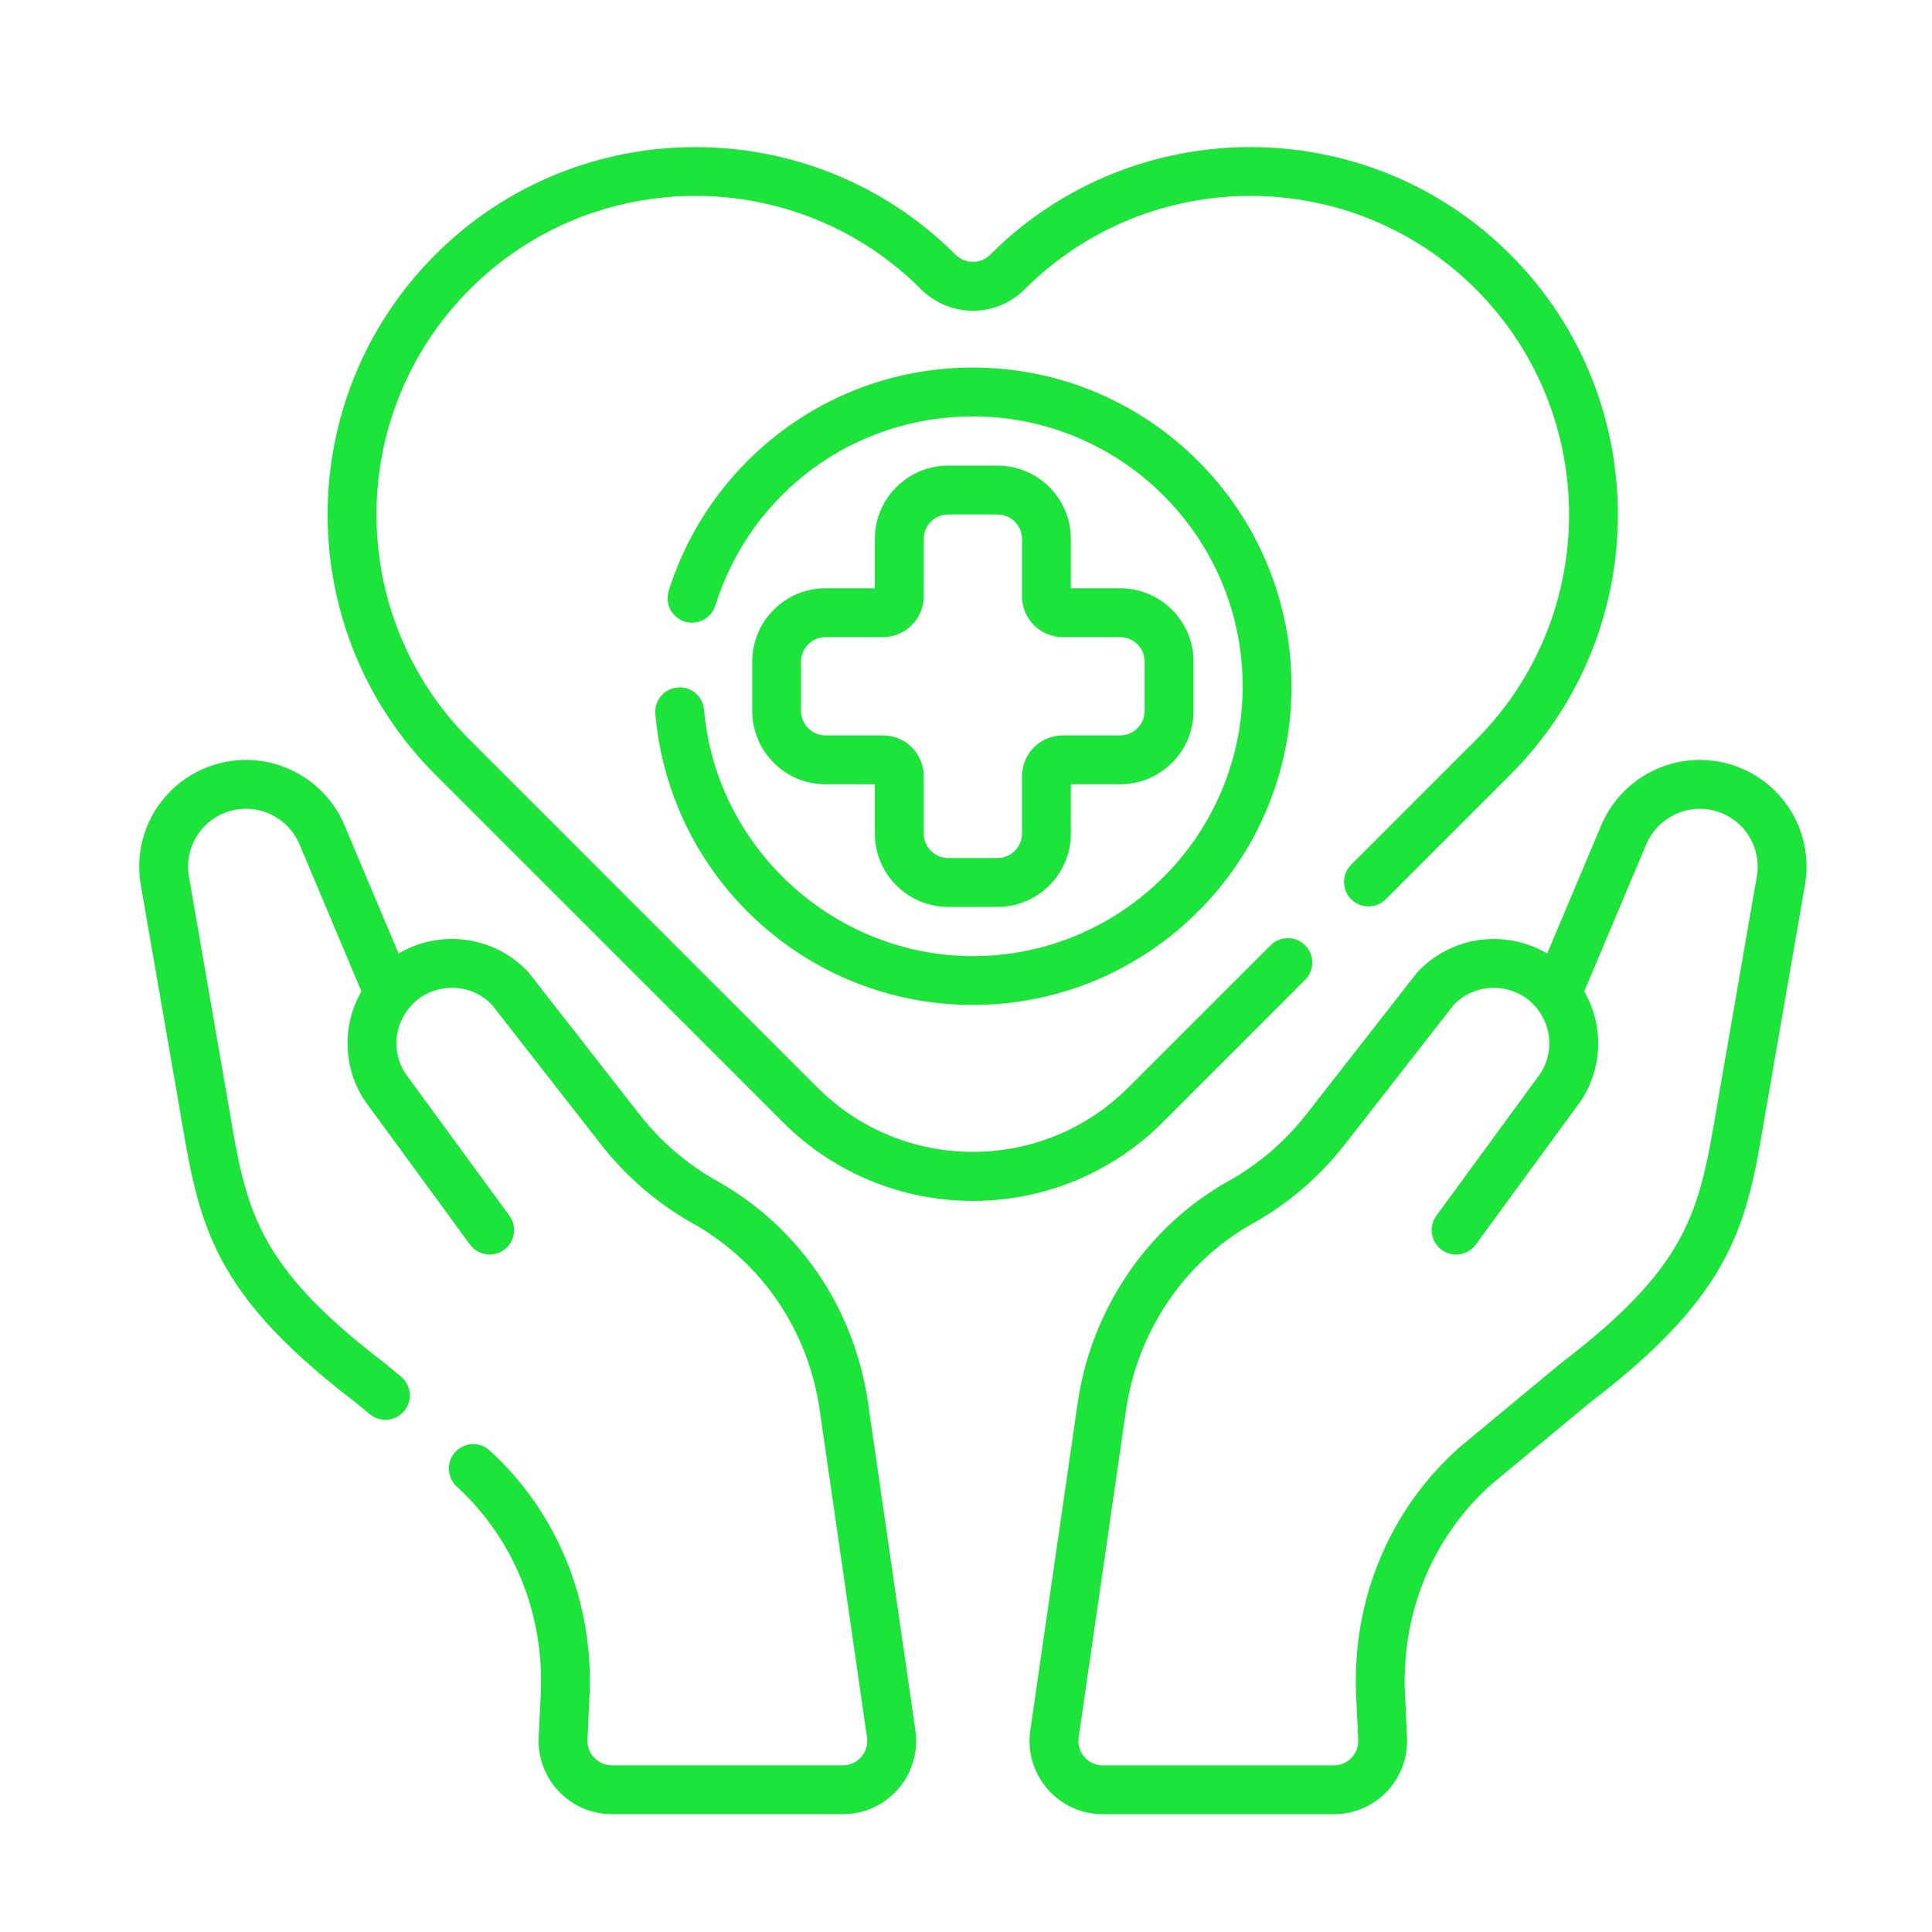 <?xml version="1.0" encoding="utf-8"?>
<!-- Generator: Adobe Illustrator 15.0.0, SVG Export Plug-In  -->
<!DOCTYPE svg PUBLIC "-//W3C//DTD SVG 1.1//EN" "http://www.w3.org/Graphics/SVG/1.1/DTD/svg11.dtd">
<svg version="1.1"
	 xmlns="http://www.w3.org/2000/svg" xmlns:xlink="http://www.w3.org/1999/xlink" xmlns:a="http://ns.adobe.com/AdobeSVGViewerExtensions/3.0/"
	 x="0px" y="0px" width="130px" height="130px" viewBox="-9.366 -9.896 130 130" enable-background="new -9.366 -9.896 130 130"
	 xml:space="preserve">
<defs>
</defs>
<path fill="#1CE43B" d="M78.451,56.037c0.643-0.643,0.643-1.683,0-2.326c-0.64-0.64-1.683-0.64-2.322,0l-9.575,9.571
	c-5.766,5.771-15.151,5.771-20.917,0l-23.38-23.38c-8.388-8.384-8.388-21.956,0-30.343c8.362-8.365,21.975-8.365,30.345,0
	c1.943,1.945,5.063,1.929,6.981,0.009c8.37-8.371,21.99-8.377,30.353-0.01c8.369,8.367,8.369,21.982,0,30.345l-8.385,8.384
	c-0.639,0.647-0.639,1.687,0,2.327c0.644,0.639,1.684,0.639,2.327,0l8.383-8.384c9.649-9.649,9.649-25.349,0-34.996
	c-9.648-9.647-25.351-9.644-35.004,0.013c-0.636,0.634-1.672,0.649-2.333-0.01c-9.648-9.646-25.348-9.646-34.994,0
	c-9.67,9.671-9.67,25.324,0,34.994l23.381,23.38c7.066,7.066,18.503,7.066,25.569,0L78.451,56.037z"/>
<path fill="#1CE43B" d="M106.969,41.512c-3.482-0.991-7.175,0.779-8.591,4.125l-3.637,8.63c-2.814-1.665-6.479-1.188-8.76,1.283
	l-7.467,9.562c-1.42,1.813-3.219,3.352-5.211,4.462c-5.446,3.036-9.245,8.627-10.158,14.955l-3.184,22.013
	c-0.429,2.974,1.876,5.637,4.881,5.637h15.541c2.818,0,5.057-2.347,4.927-5.162l-0.137-2.931
	c-0.258-5.491,1.894-10.656,5.899-14.175l6.563-5.445c9.757-7.436,10.549-12.119,11.742-19.206l2.707-15.602
	C112.718,46.023,110.518,42.52,106.969,41.512L106.969,41.512z M108.845,49.094l-2.474,14.259
	c-1.353,7.787-1.497,11.47-10.752,18.514l-6.696,5.556c-4.771,4.183-7.337,10.311-7.035,16.817l0.137,2.931
	c0.046,0.935-0.698,1.721-1.641,1.721H64.843c-1.001,0-1.771-0.886-1.628-1.879l3.185-22.014c0.77-5.32,3.949-10.015,8.503-12.555
	c2.371-1.318,4.516-3.152,6.202-5.31l7.337-9.403c1.605-1.687,4.293-1.472,5.64,0.261c1.022,1.314,1.043,3.028,0.217,4.325
	l-7.013,9.589c-0.538,0.73-0.377,1.761,0.355,2.298c0.733,0.534,1.76,0.373,2.297-0.357l7.091-9.698
	c1.462-2.235,1.511-5.074,0.207-7.338l4.172-9.895c0.77-1.816,2.772-2.779,4.662-2.241
	C107.996,45.222,109.189,47.119,108.845,49.094L108.845,49.094z"/>
<path fill="#1CE43B" d="M49.048,84.527c-0.924-6.389-4.624-11.838-10.165-14.959c-1.989-1.106-3.788-2.646-5.204-4.458l-7.47-9.565
	c-2.284-2.474-5.952-2.941-8.757-1.279l-3.64-8.637c-1.413-3.338-5.105-5.108-8.587-4.117c-3.549,1.008-5.749,4.511-5.117,8.145
	l2.474,14.259c1.391,8.011,1.687,12.709,11.971,20.549l0.963,0.794c0.7,0.584,1.736,0.484,2.315-0.215
	c0.58-0.698,0.481-1.731-0.218-2.315l-1.04-0.861C7.824,75.208,7.195,71.48,6.053,64.709L3.348,49.09
	c-0.344-1.971,0.847-3.869,2.776-4.417c1.891-0.538,3.893,0.425,4.659,2.234l4.17,9.901c-1.3,2.264-1.25,5.103,0.211,7.338
	l7.091,9.698c0.534,0.73,1.563,0.892,2.298,0.357c0.73-0.537,0.889-1.567,0.355-2.298l-7.014-9.589
	c-0.829-1.297-0.805-3.019,0.218-4.325c1.321-1.701,4.006-1.975,5.636-0.261l7.341,9.403c1.687,2.157,3.83,3.991,6.191,5.306
	c4.634,2.611,7.737,7.188,8.513,12.559l3.18,22.014c0.145,0.993-0.622,1.879-1.623,1.879H31.81c-0.942,0-1.69-0.783-1.645-1.721
	l0.137-2.931c0.295-6.336-2.15-12.361-6.711-16.528c-0.671-0.616-1.711-0.57-2.323,0.101c-0.611,0.671-0.565,1.712,0.103,2.323
	c3.84,3.511,5.899,8.595,5.65,13.949l-0.141,2.931c-0.13,2.815,2.112,5.162,4.93,5.162h15.542c3,0,5.309-2.663,4.877-5.637
	L49.048,84.527z"/>
<path fill="#1CE43B" d="M36.23,36.36c-0.903,0.078-1.575,0.872-1.497,1.778c0.941,10.995,10.165,19.586,21.364,19.586
	c11.823,0,21.44-9.621,21.44-21.44c0-11.828-9.617-21.448-21.44-21.448c-9.73,0-17.78,6.439-20.468,15.032
	c-0.271,0.864,0.211,1.788,1.076,2.059c0.867,0.275,1.788-0.21,2.062-1.075c2.383-7.615,9.347-12.729,17.33-12.729
	c10.011,0,18.155,8.146,18.155,18.161c0,10.01-8.145,18.155-18.155,18.155c-9.347,0-17.291-7.284-18.089-16.582
	C37.93,36.951,37.136,36.283,36.23,36.36L36.23,36.36z"/>
<path fill="#1CE43B" d="M57.759,21.435h-3.328c-2.716,0-4.93,2.212-4.93,4.932v3.321h-3.32c-2.72,0-4.93,2.21-4.93,4.93v3.328
	c0,2.716,2.21,4.93,4.93,4.93h3.32v3.317c0,2.72,2.214,4.934,4.93,4.934h3.328c2.72,0,4.93-2.214,4.93-4.934v-3.317h3.32
	c2.72,0,4.934-2.214,4.934-4.93v-3.328c0-2.719-2.214-4.93-4.934-4.93h-3.32v-3.321C62.688,23.647,60.479,21.435,57.759,21.435z
	 M66.009,32.973c0.907,0,1.645,0.738,1.645,1.645v3.328c0,0.906-0.737,1.641-1.645,1.641h-3.865c-1.511,0-2.74,1.23-2.74,2.741
	v3.865c0,0.907-0.738,1.645-1.645,1.645h-3.328c-0.906,0-1.641-0.737-1.641-1.645v-3.865c0-1.511-1.229-2.741-2.74-2.741h-3.869
	c-0.906,0-1.645-0.734-1.645-1.641v-3.328c0-0.906,0.738-1.645,1.645-1.645h3.869c1.511,0,2.74-1.23,2.74-2.737v-3.869
	c0-0.906,0.734-1.644,1.641-1.644h3.328c0.906,0,1.645,0.738,1.645,1.644v3.869c0,1.507,1.229,2.737,2.74,2.737H66.009z"/>
</svg>
